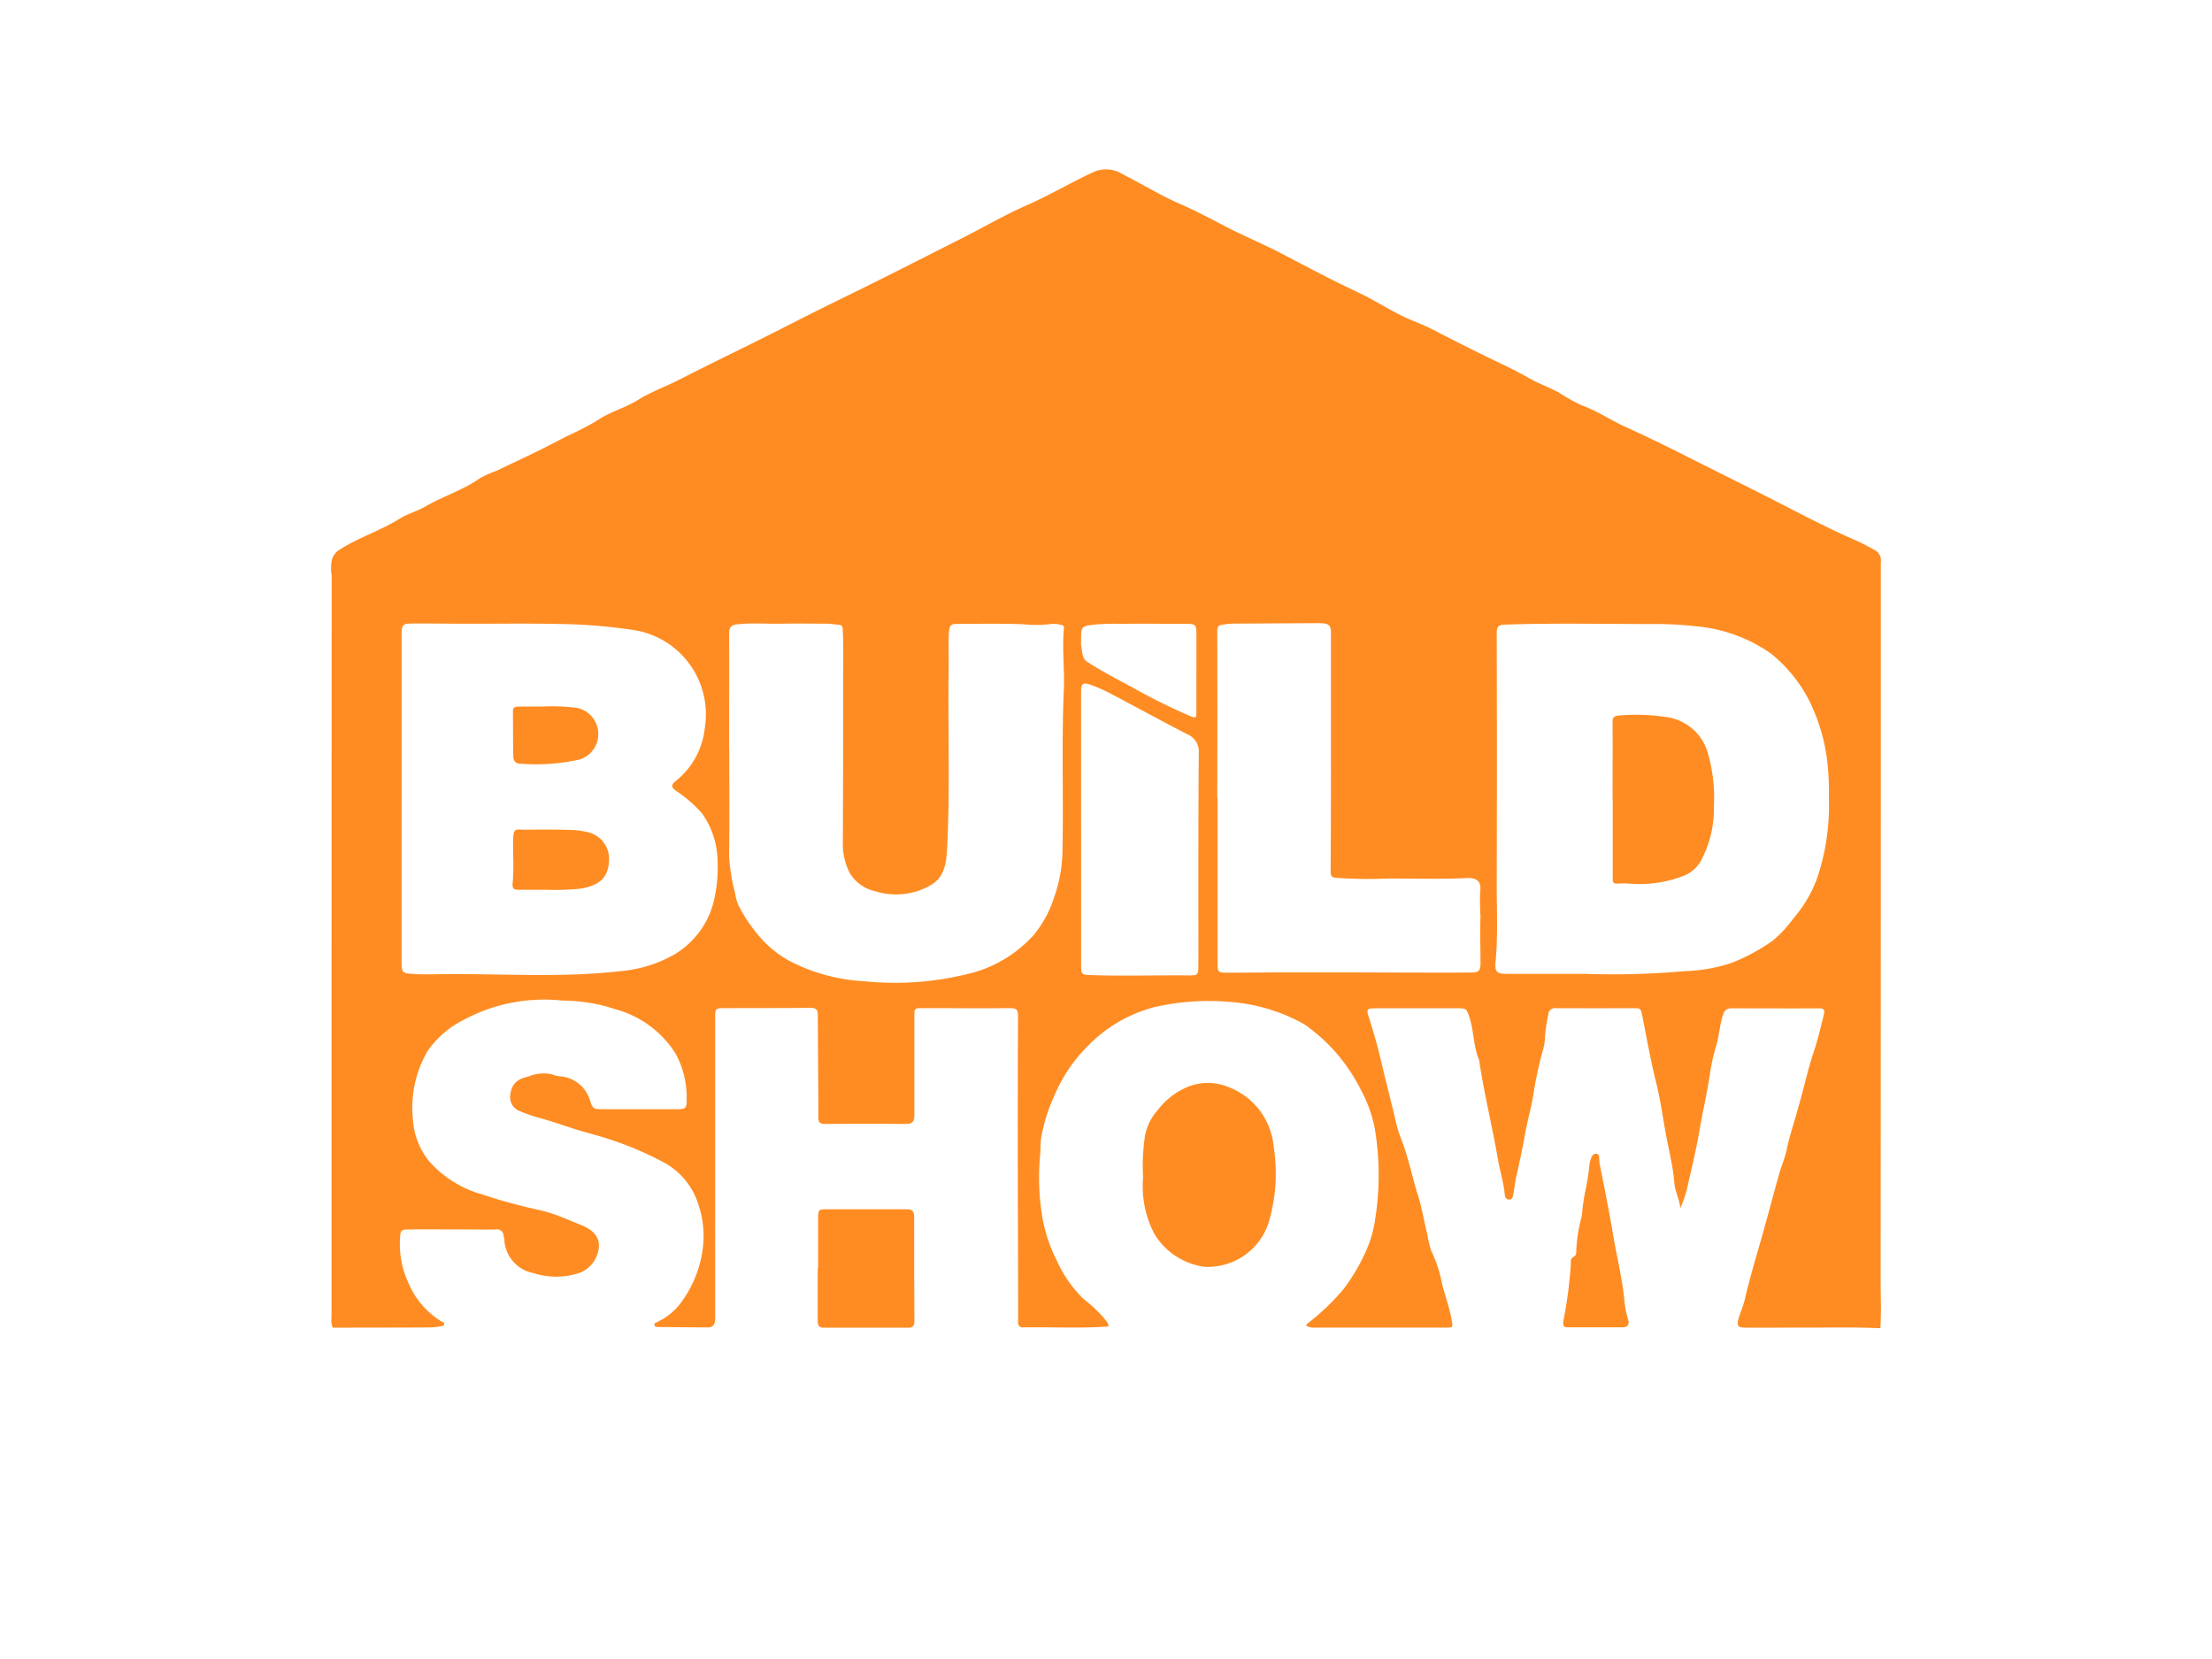 <?xml version="1.0" encoding="UTF-8"?>
<svg xmlns="http://www.w3.org/2000/svg" xmlns:xlink="http://www.w3.org/1999/xlink" width="80" height="60" viewBox="0 0 80 60">
  <defs>
    <clipPath id="clip-path">
      <rect id="Rectangle_1696" data-name="Rectangle 1696" width="80" height="60" transform="translate(-30.637 -6.123)" fill="#ff8c22"></rect>
    </clipPath>
  </defs>
  <g id="logo" transform="translate(30.637 6.123)" clip-path="url(#clip-path)">
    <path id="Path_3847" data-name="Path 3847" d="M.062,41.893a.659.659,0,0,1-.042-.348q0-12.677.005-25.353c0-.5,0-1,0-1.5a1.656,1.656,0,0,1,.008-.576.655.655,0,0,1,.312-.381c.682-.429,1.458-.672,2.142-1.1.291-.182.639-.271.936-.445.637-.371,1.355-.585,1.962-1.017a4.055,4.055,0,0,1,.6-.269c.745-.358,1.5-.7,2.228-1.088.489-.257,1-.464,1.469-.768.438-.285.961-.421,1.409-.7.48-.3,1.011-.485,1.511-.742,1.24-.637,2.5-1.234,3.744-1.869q1.119-.572,2.247-1.124c1.407-.686,2.8-1.4,4.2-2.106.77-.388,1.52-.826,2.3-1.175C25.944.963,26.738.488,27.577.1a1.1,1.1,0,0,1,1.017.057c.7.355,1.38.774,2.1,1.089.561.245,1.1.53,1.638.811.675.352,1.38.641,2.054.994.9.47,1.794.947,2.712,1.377.564.264,1.085.6,1.64.873.351.173.728.3,1.078.48.794.41,1.592.813,2.4,1.2.35.166.7.335,1.042.532.369.215.775.364,1.156.564a6.748,6.748,0,0,0,.815.457c.558.2,1.05.536,1.585.78q1.061.485,2.1,1.01c.969.49,1.942.97,2.911,1.46,1.116.564,2.218,1.16,3.368,1.657.229.1.446.227.667.345a.423.423,0,0,1,.193.425q0,3.217,0,6.433,0,9.745-.007,19.49c0,.593.03,1.186-.011,1.779-1-.045-2-.016-3-.021-.626,0-1.253.006-1.879,0-.278,0-.324-.071-.245-.338.069-.233.17-.458.225-.694.181-.775.41-1.536.628-2.3.21-.737.4-1.478.609-2.216.085-.308.219-.6.28-.911.048-.242.114-.475.184-.709q.172-.576.331-1.156c.146-.53.265-1.069.439-1.59.152-.455.268-.917.377-1.381.025-.108.076-.253-.15-.252-1.062.006-2.125,0-3.187,0-.181,0-.255.087-.309.257-.116.369-.136.755-.248,1.126a7.388,7.388,0,0,0-.227,1.044c-.1.68-.262,1.346-.376,2.022-.105.631-.258,1.253-.4,1.878a4.039,4.039,0,0,1-.287.9c-.025-.316-.189-.6-.213-.9-.053-.661-.229-1.3-.34-1.951-.094-.547-.175-1.1-.31-1.645-.21-.846-.361-1.707-.533-2.562-.024-.121-.075-.176-.2-.175q-1.451.005-2.9,0a.247.247,0,0,0-.281.25,6.429,6.429,0,0,0-.116.761,1.77,1.77,0,0,1-.071.49,14.809,14.809,0,0,0-.335,1.522c-.071.517-.225,1.013-.315,1.525s-.205,1.048-.322,1.569c-.048.214-.067.434-.11.649-.015.074-.052.165-.15.158s-.145-.085-.152-.182c-.034-.419-.168-.817-.239-1.229-.2-1.171-.485-2.326-.668-3.5a.7.7,0,0,0-.031-.163c-.2-.485-.177-1.02-.34-1.517-.09-.275-.091-.328-.386-.329q-1.487,0-2.973,0c-.063,0-.127,0-.19.008-.128.006-.162.069-.126.19.151.5.31,1,.43,1.5.173.733.355,1.465.537,2.2a5.732,5.732,0,0,0,.221.786c.275.674.406,1.389.624,2.079.149.469.224.961.347,1.439a2.7,2.7,0,0,0,.152.608,4.68,4.68,0,0,1,.375,1.16c.111.429.265.846.343,1.285.051.287.069.293-.229.293q-2.343,0-4.686,0a.594.594,0,0,1-.338-.063c0-.074.062-.093.1-.128a8.458,8.458,0,0,0,1.228-1.18,6.745,6.745,0,0,0,.954-1.7,4.583,4.583,0,0,0,.218-.92,10.091,10.091,0,0,0-.027-3.223,4.917,4.917,0,0,0-.516-1.413,6.309,6.309,0,0,0-1.825-2.193,1.708,1.708,0,0,0-.252-.176,6.506,6.506,0,0,0-2.673-.785,8.77,8.77,0,0,0-2.737.2,5.169,5.169,0,0,0-2.4,1.426A5.476,5.476,0,0,0,26.2,33.418a6.362,6.362,0,0,0-.514,1.606c-.032.242-.019.49-.047.733A8.779,8.779,0,0,0,25.7,37.72a5.528,5.528,0,0,0,.542,1.729,4.585,4.585,0,0,0,.967,1.4,5,5,0,0,1,.842.812c.149.229.023.194-.1.2-.974.059-1.949.006-2.924.023-.134,0-.178-.07-.176-.2,0-.245,0-.49,0-.735,0-1.725-.011-3.451-.012-5.176s0-3.435.009-5.152c0-.2-.048-.286-.278-.284-1.054.012-2.109,0-3.163,0-.31,0-.308,0-.308.321,0,1.187,0,2.374,0,3.561,0,.223-.078.308-.307.307-.975-.009-1.95-.006-2.926,0-.173,0-.245-.06-.241-.235.006-.277,0-.554,0-.831-.006-.957-.014-1.915-.017-2.873,0-.185-.061-.262-.264-.26-1.031.011-2.062.007-3.092.011-.354,0-.358.009-.358.362q0,2.421,0,4.842,0,2.991,0,5.982c0,.194-.026.36-.268.36-.594,0-1.189-.009-1.783-.014-.065,0-.139,0-.147-.083-.006-.065.062-.074.11-.1a2.386,2.386,0,0,0,.716-.527,4.1,4.1,0,0,0,.869-1.806,3.556,3.556,0,0,0-.11-1.935,2.61,2.61,0,0,0-1.19-1.472,12.1,12.1,0,0,0-2.571-1.032c-.194-.06-.392-.107-.586-.168-.482-.151-.958-.323-1.445-.453a6.288,6.288,0,0,1-.714-.254.544.544,0,0,1-.291-.557c.04-.358.2-.576.663-.674A1.387,1.387,0,0,1,8,32.734a.957.957,0,0,0,.317.073,1.218,1.218,0,0,1,1.034.812c.12.373.12.375.529.375q1.261,0,2.521,0c.476,0,.465,0,.463-.471a3.274,3.274,0,0,0-.4-1.54,3.717,3.717,0,0,0-2.158-1.6,6.16,6.16,0,0,0-1.932-.318,6.132,6.132,0,0,0-3.554.686A3.508,3.508,0,0,0,3.5,31.881a4.056,4.056,0,0,0-.536,2.486,2.646,2.646,0,0,0,.62,1.548,4.03,4.03,0,0,0,1.886,1.161c.626.209,1.266.384,1.912.531a5.839,5.839,0,0,1,.817.231c.294.115.586.236.878.356.415.171.68.449.6.875a1.087,1.087,0,0,1-.8.878,2.692,2.692,0,0,1-1.561-.029A1.289,1.289,0,0,1,6.27,38.7c0-.039-.022-.076-.026-.116a.241.241,0,0,0-.284-.243c-.364.007-.729,0-1.094,0-.674,0-1.348-.008-2.022,0-.323,0-.33.029-.347.338a3.308,3.308,0,0,0,.319,1.629,2.964,2.964,0,0,0,1.193,1.368c.04.023.1.032.086.093s-.066.066-.113.073a2.9,2.9,0,0,1-.376.044c-1.181.006-2.363.006-3.544.008M2.555,22.75h0q0,.76,0,1.519,0,2.2,0,4.391c0,.385.02.415.407.441.276.019.554.016.831.011,2.224-.038,4.453.143,6.673-.112a4.719,4.719,0,0,0,2-.631,3.106,3.106,0,0,0,1.412-2.046,5.415,5.415,0,0,0,.1-1.406,3.045,3.045,0,0,0-.555-1.619,4.7,4.7,0,0,0-.96-.831c-.139-.116-.175-.183-.022-.322A2.816,2.816,0,0,0,13.52,20.2a3.083,3.083,0,0,0-2.708-3.555,19.15,19.15,0,0,0-2.529-.2c-1.149-.026-2.3-.007-3.448-.01-.6,0-1.2-.012-1.807-.008-.455,0-.472.02-.472.461q0,2.931,0,5.862M45.422,29.1a28.859,28.859,0,0,0,3.526-.1,5.9,5.9,0,0,0,1.678-.289,6.881,6.881,0,0,0,1.531-.823,4.745,4.745,0,0,0,.749-.815,4.562,4.562,0,0,0,.906-1.626,8.213,8.213,0,0,0,.362-2.668,9.9,9.9,0,0,0-.082-1.555,6.806,6.806,0,0,0-.6-1.947,5.157,5.157,0,0,0-1.438-1.78,5.562,5.562,0,0,0-2.675-.969,13.241,13.241,0,0,0-1.589-.082c-1.781,0-3.561-.04-5.342.022-.238.008-.287.084-.286.3q.011,4.594,0,9.188c0,.9.044,1.8-.043,2.7-.035.365.041.441.412.443.856,0,1.713,0,2.888,0M14.405,20.988h0c0,1.274.013,2.548-.007,3.821a6.277,6.277,0,0,0,.214,1.346,1.75,1.75,0,0,0,.129.472,5.527,5.527,0,0,0,.641.981,3.881,3.881,0,0,0,1.433,1.138,6.6,6.6,0,0,0,2.447.617,10.949,10.949,0,0,0,4.013-.325,4.643,4.643,0,0,0,2.156-1.362,4.147,4.147,0,0,0,.731-1.37,5.222,5.222,0,0,0,.291-1.554c.046-1.968-.035-3.937.051-5.905.033-.735-.062-1.47,0-2.206,0-.058.024-.139-.064-.156a1.043,1.043,0,0,0-.369-.043,4.5,4.5,0,0,1-1.036.012c-.808-.031-1.617-.015-2.425-.013-.165,0-.238.064-.254.235-.04.435-.009.87-.016,1.3-.036,2.221.059,4.442-.061,6.662-.046.847-.283,1.154-.907,1.409a2.546,2.546,0,0,1-1.7.06,1.43,1.43,0,0,1-.909-.655,2.291,2.291,0,0,1-.251-1.072c.012-2.35.012-4.7.015-7.051,0-.221-.008-.443-.017-.664,0-.086-.009-.181-.13-.191-.164-.014-.327-.04-.491-.041-.491,0-.983-.009-1.474,0-.578.016-1.156-.038-1.734.024-.2.022-.282.113-.281.321.006,1.4,0,2.8,0,4.2m17.665,1.747h0q0,3,0,6c0,.3.02.331.321.331.775,0,1.551-.012,2.326-.012,1.189,0,2.378,0,3.567.006.983,0,1.965.008,2.948,0,.293,0,.348-.072.347-.355,0-.561-.02-1.124,0-1.684a8.515,8.515,0,0,1-.012-.864c.055-.4-.109-.533-.515-.513-.941.047-1.883.012-2.825.016a16.583,16.583,0,0,1-1.875-.025c-.153-.017-.194-.072-.193-.222q.013-2.041.011-4.082c0-1.535,0-3.07,0-4.6,0-.209-.092-.285-.277-.3-.071,0-.142-.007-.214-.007q-1.545.008-3.09.018a3.078,3.078,0,0,0-.353.041c-.13.016-.177.077-.177.219q.009,3.014,0,6.028M27.13,23.82h0q0,2.467,0,4.935c0,.377.014.378.385.389,1.172.037,2.345,0,3.517.01.3,0,.335-.013.338-.312.007-.727,0-1.455,0-2.183,0-1.85,0-3.7.016-5.551a.677.677,0,0,0-.427-.681c-.923-.476-1.834-.977-2.753-1.46a6.1,6.1,0,0,0-.735-.325c-.27-.1-.342-.038-.342.243q0,2.467,0,4.935M31.3,18.19h0c0-.451,0-.9,0-1.352,0-.371-.021-.4-.4-.4-.785,0-1.571-.007-2.356,0a8.588,8.588,0,0,0-.859.022c-.557.062-.559.045-.556.617a.63.63,0,0,0,0,.142c.05.207.018.462.221.594.616.4,1.277.726,1.919,1.082.591.327,1.206.619,1.83.89.188.082.2.033.2-.123,0-.49,0-.98,0-1.47" transform="translate(-18.667 0)" fill="#ff8c22"></path>
    <path id="Path_3848" data-name="Path 3848" d="M154.057,176.756a7.488,7.488,0,0,1,.067-1.475,1.911,1.911,0,0,1,.46-.943,2.649,2.649,0,0,1,1.146-.868,1.961,1.961,0,0,1,1.382.018,2.551,2.551,0,0,1,1.67,2.174,6.224,6.224,0,0,1-.2,2.794A2.311,2.311,0,0,1,156.266,180a2.508,2.508,0,0,1-1.806-1.2,3.713,3.713,0,0,1-.4-2.042" transform="translate(-143.354 -140.309)" fill="#ff8c22"></path>
    <path id="Path_3849" data-name="Path 3849" d="M92.374,199.434c0-.6,0-1.2,0-1.8,0-.328.012-.337.328-.338.959,0,1.917,0,2.876,0,.205,0,.271.075.27.279,0,1.259,0,2.518.008,3.777,0,.163-.06.227-.222.227q-1.533,0-3.066,0c-.177,0-.208-.1-.208-.245,0-.632,0-1.265,0-1.9h.011" transform="translate(-93.423 -159.684)" fill="#ff8c22"></path>
    <path id="Path_3850" data-name="Path 3850" d="M234.95,193.056c-.325,0-.649,0-.974,0-.155,0-.183-.042-.168-.228a15.683,15.683,0,0,0,.27-2.06c-.005-.1-.014-.2.105-.264.092-.046.093-.141.092-.228a5.757,5.757,0,0,1,.2-1.248,8.252,8.252,0,0,1,.123-.881,8.551,8.551,0,0,0,.155-.99c.029-.146.081-.372.221-.379.171-.008.118.215.143.343.16.824.332,1.645.469,2.473.142.861.361,1.709.438,2.582a3.245,3.245,0,0,0,.127.6c.06.211-.039.278-.223.28-.325,0-.649,0-.974,0" transform="translate(-207.904 -151.175)" fill="#ff8c22"></path>
    <path id="Path_3851" data-name="Path 3851" d="M35.627,127.446h-.951c-.18,0-.249-.029-.225-.261.046-.454.014-.916.015-1.376,0-.661.047-.528.529-.536q.8-.013,1.593.009a2.989,2.989,0,0,1,.63.094.991.991,0,0,1,.713,1.083c-.05.633-.44.842-1.021.946a9.4,9.4,0,0,1-1.282.041" transform="translate(-46.547 -101.389)" fill="#ff8c22"></path>
    <path id="Path_3852" data-name="Path 3852" d="M35.586,101.914a7.262,7.262,0,0,1,1.232.047.965.965,0,0,1,.1,1.873,7.241,7.241,0,0,1-2.148.146c-.176,0-.237-.126-.239-.268-.011-.546-.01-1.091-.013-1.637,0-.147.107-.158.214-.159.285,0,.571,0,.856,0" transform="translate(-46.604 -82.485)" fill="#ff8c22"></path>
    <path id="Path_3853" data-name="Path 3853" d="M243.137,106.529c0-.933.005-1.866,0-2.8,0-.172.06-.21.213-.23a7.168,7.168,0,0,1,1.834.071,1.807,1.807,0,0,1,1.418,1.359,5.78,5.78,0,0,1,.2,1.844,3.99,3.99,0,0,1-.482,2,1.241,1.241,0,0,1-.592.515,4.429,4.429,0,0,1-1.943.293c-.111-.005-.222-.015-.332-.01-.317.016-.312.019-.311-.311,0-.909,0-1.819,0-2.728h0" transform="translate(-215.453 -83.743)" fill="#ff8c22"></path>
  </g>
</svg>
